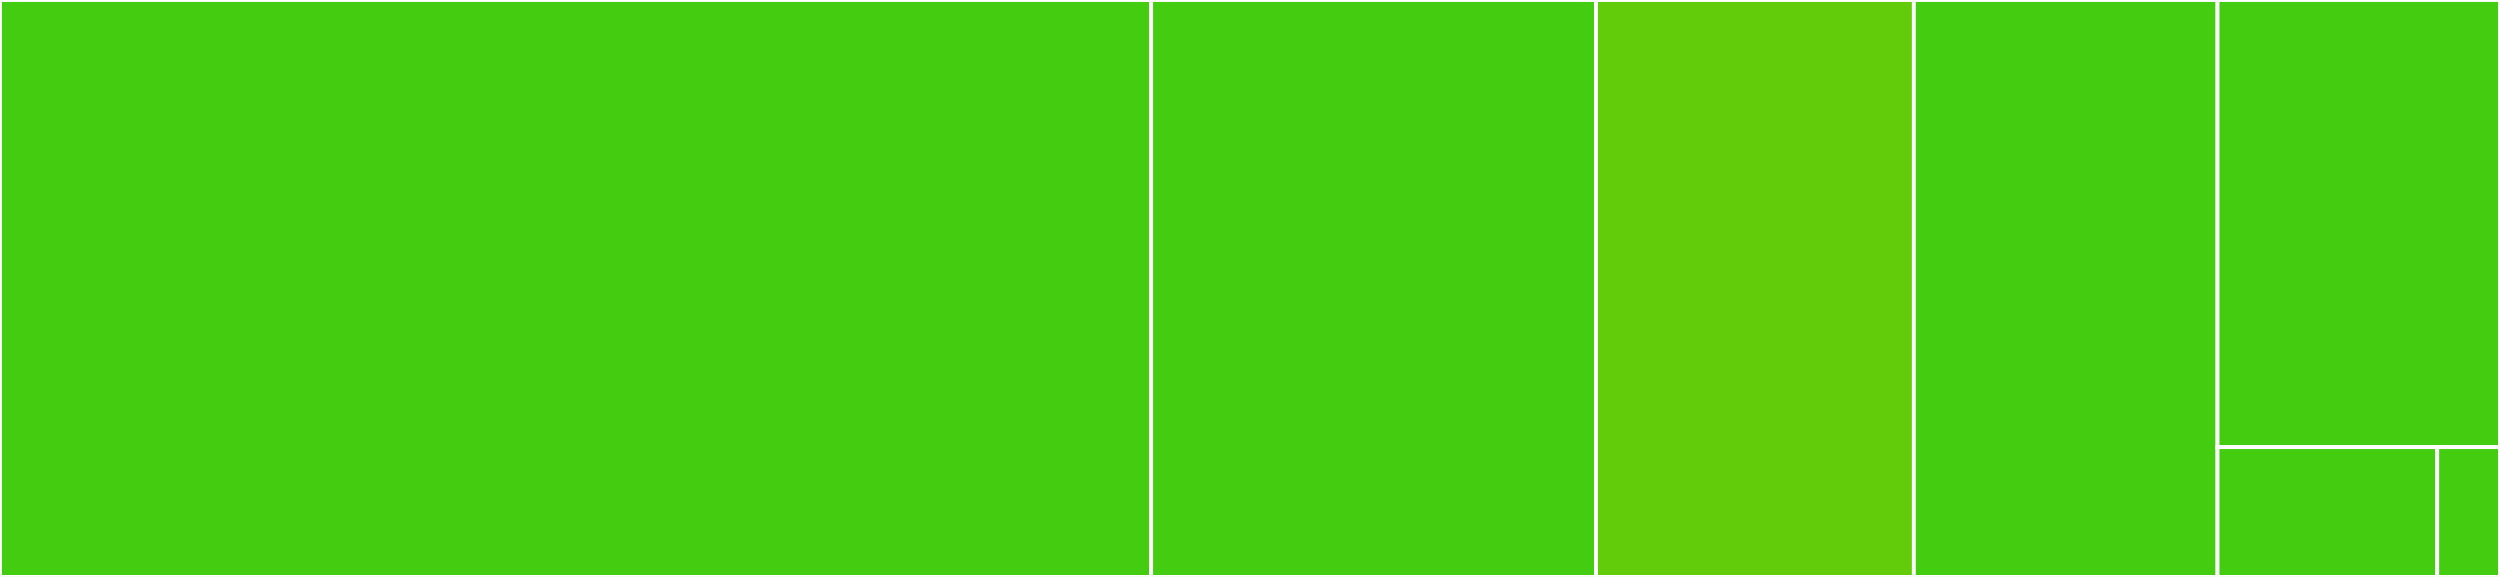 <svg baseProfile="full" width="650" height="150" viewBox="0 0 650 150" version="1.1"
xmlns="http://www.w3.org/2000/svg" xmlns:ev="http://www.w3.org/2001/xml-events"
xmlns:xlink="http://www.w3.org/1999/xlink">

<rect x="0" y="0" width="650" height="150" fill="#333333" stroke="none"/>

<style>rect.s{mask:url(#mask);}</style>
<defs>
  <pattern id="white" width="4" height="4" patternUnits="userSpaceOnUse" patternTransform="rotate(45)">
    <rect width="2" height="2" transform="translate(0,0)" fill="white"></rect>
  </pattern>
  <mask id="mask">
    <rect x="0" y="0" width="100%" height="100%" fill="url(#white)"></rect>
  </mask>
</defs>

<rect x="0" y="0" width="299.294" height="150.0" fill="#4c1" stroke="white" stroke-width="1" class=" tooltipped" data-content="filterset.py"><title>filterset.py</title></rect>
<rect x="299.294" y="0" width="115.678" height="150.0" fill="#4c1" stroke="white" stroke-width="1" class=" tooltipped" data-content="backends.py"><title>backends.py</title></rect>
<rect x="414.972" y="0" width="82.627" height="150.0" fill="#63cc0a" stroke="white" stroke-width="1" class=" tooltipped" data-content="complex_ops.py"><title>complex_ops.py</title></rect>
<rect x="497.599" y="0" width="78.955" height="150.0" fill="#4c1" stroke="white" stroke-width="1" class=" tooltipped" data-content="filters.py"><title>filters.py</title></rect>
<rect x="576.554" y="0" width="73.446" height="116.25" fill="#4c1" stroke="white" stroke-width="1" class=" tooltipped" data-content="utils.py"><title>utils.py</title></rect>
<rect x="576.554" y="116.25" width="57.125" height="33.75" fill="#4c1" stroke="white" stroke-width="1" class=" tooltipped" data-content="templatetags/rest_framework_filters.py"><title>templatetags/rest_framework_filters.py</title></rect>
<rect x="633.679" y="116.25" width="16.321" height="33.75" fill="#4c1" stroke="white" stroke-width="1" class=" tooltipped" data-content="__init__.py"><title>__init__.py</title></rect>
</svg>